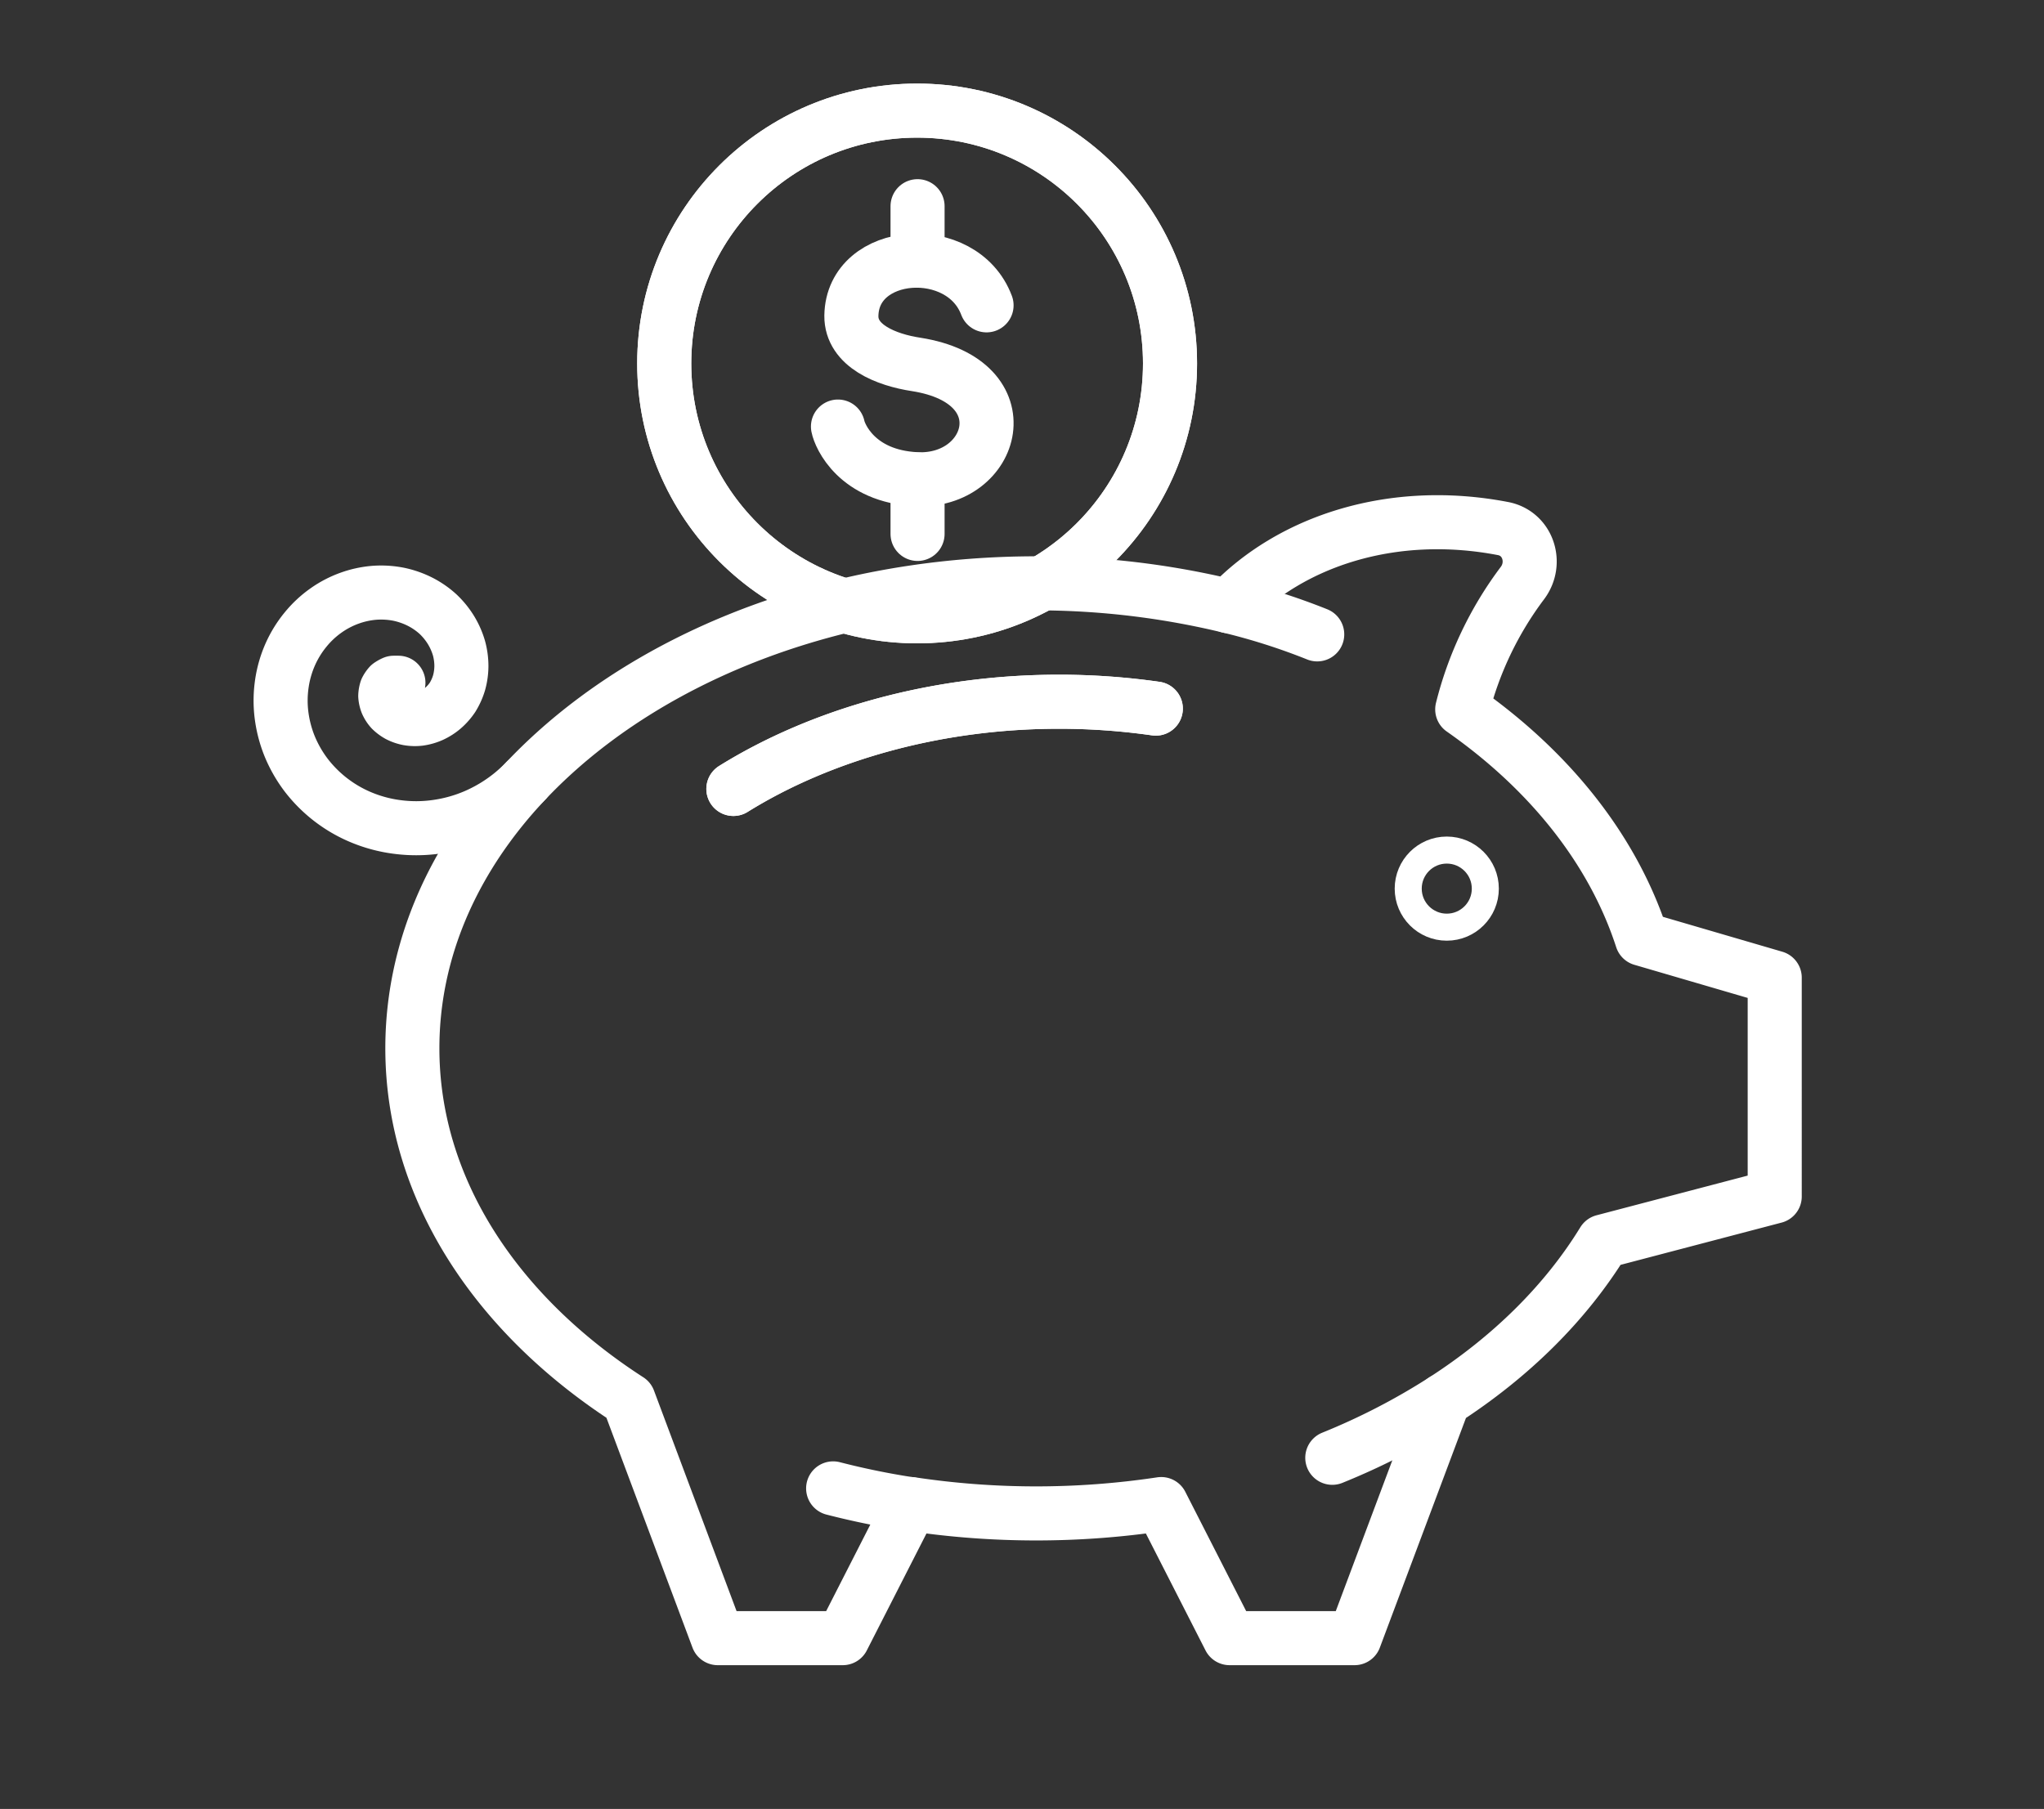 <svg xmlns="http://www.w3.org/2000/svg" viewBox="0 0 378.01 334.6"><rect x="0" y="0" width="378.01" height="334.6" fill="#333333" stroke="none"/><defs><style>.cls-1,.cls-2,.cls-3{fill:none;stroke:#fff;}.cls-1,.cls-3{stroke-miterlimit:10;}.cls-1{stroke-width:5px;}.cls-2{stroke-linecap:round;stroke-linejoin:round;}.cls-2,.cls-3{stroke-width:10px;}</style></defs><title>Savings Icon</title><g id="icons"><circle class="cls-1" cx="267.56" cy="164.37" r="7.13"></circle><path class="cls-2" d="M328.21,180.84l-24.56-7.18c-5.37-16.54-17.11-31.18-33.23-42.45a65.08,65.08,0,0,1,11.15-23.38c2.78-3.73,1-9.18-3.6-10.06-20.32-3.91-39.27,2.22-50.72,14.36a151.28,151.28,0,0,0-35.61-4.23c-63.72,0-115.38,38.52-115.38,86,0,26,15.55,49.28,40,65.06l16.49,44.05h23.1l12.65-24.8a155.42,155.42,0,0,0,46.25,0l12.65,24.8h23.1L267,259c12.48-8.05,22.58-18.05,29.52-29.37l31.69-8.32Z"></path><path class="cls-2" d="M154.08,275.31a143.9,143.9,0,0,0,14.43,2.94"></path><path class="cls-2" d="M73.68,126.29s-.79,0-.86,0a4.76,4.76,0,0,0-.8.45,4,4,0,0,0-.57.84,4.37,4.37,0,0,0-.2,1.15,4.58,4.58,0,0,0,.29,1.29,4.72,4.72,0,0,0,.81,1.26,6.2,6.2,0,0,0,1.34,1,6.64,6.64,0,0,0,1.79.62,7.24,7.24,0,0,0,2.09.06,8.53,8.53,0,0,0,2.22-.63A9,9,0,0,0,81.9,131,9.93,9.93,0,0,0,83.68,129a11.07,11.07,0,0,0,1.21-2.68,11.77,11.77,0,0,0,.44-3.13,12.61,12.61,0,0,0-.46-3.34,14,14,0,0,0-1.45-3.28A14.56,14.56,0,0,0,81,113.59a15.06,15.06,0,0,0-3.32-2.29,16.05,16.05,0,0,0-4-1.39,16.91,16.91,0,0,0-4.46-.26,17.7,17.7,0,0,0-4.58,1,18.18,18.18,0,0,0-4.36,2.28,19,19,0,0,0-3.75,3.5A20.08,20.08,0,0,0,53.7,121a20.74,20.74,0,0,0-1.56,5.36,21.61,21.61,0,0,0-.09,5.8,23,23,0,0,0,1.5,5.83,23.86,23.86,0,0,0,3.1,5.42A24.89,24.89,0,0,0,67,151.27,25.82,25.82,0,0,0,73.73,153a26.71,26.71,0,0,0,7.14-.09,27.81,27.81,0,0,0,7.08-2A28.86,28.86,0,0,0,94.44,147a29.62,29.62,0,0,0,2.76-2.52"></path><path class="cls-2" d="M246.39,269.65A124.67,124.67,0,0,0,267,259"></path><path class="cls-2" d="M243.6,117.34a118.64,118.64,0,0,0-16.35-5.21"></path><circle class="cls-3" cx="169.61" cy="67.23" r="46.77"></circle><circle class="cls-3" cx="169.61" cy="67.23" r="46.77"></circle><path class="cls-2" d="M182.45,56.48c-4.5-12-24.81-10.57-25,1.93-.06,5.59,6.49,8.17,12,9,20,3.15,14.45,21.94,0,21.23-11-.55-14.14-8-14.48-9.74"></path><line class="cls-2" x1="169.69" y1="38.14" x2="169.69" y2="48.22"></line><line class="cls-2" x1="169.69" y1="88.69" x2="169.69" y2="98.76"></line><path class="cls-2" d="M213.75,131.07a126.45,126.45,0,0,0-17.9-1.27c-22.95,0-44.21,6.18-60.22,16.13"></path><path class="cls-2" d="M213.75,131.07a126.45,126.45,0,0,0-17.9-1.27c-22.95,0-44.21,6.18-60.22,16.13"></path></g></svg>